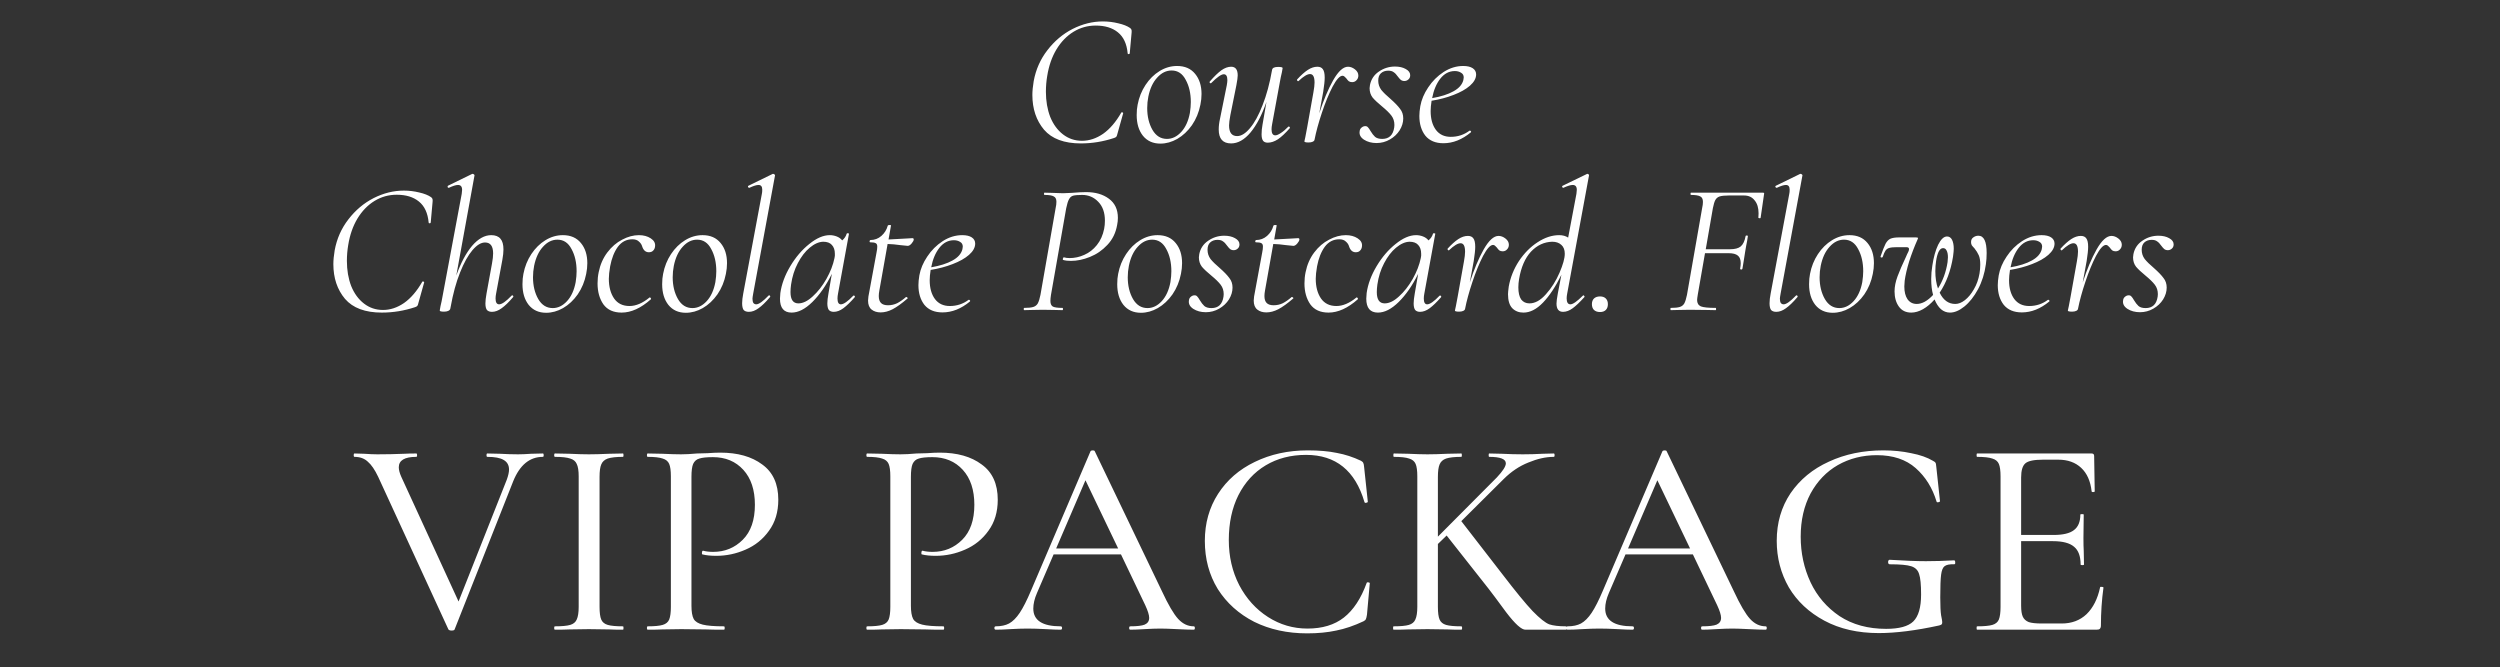 <?xml version="1.0" encoding="UTF-8"?> <svg xmlns="http://www.w3.org/2000/svg" width="266" height="71" viewBox="0 0 266 71" fill="none"><rect x="0" y="0" width="266" height="71" fill="#333333" stroke="none"/> <path d="M115.004 15.26C113.231 15.26 111.924 14.773 111.084 13.8C110.257 12.813 109.844 11.58 109.844 10.1C109.844 9.687 109.891 9.2 109.984 8.64C110.211 7.4 110.697 6.3 111.444 5.34C112.191 4.367 113.084 3.613 114.124 3.08C115.177 2.547 116.251 2.28 117.344 2.28C117.904 2.28 118.451 2.347 118.984 2.48C119.517 2.6 119.937 2.767 120.244 2.98C120.324 3.047 120.371 3.107 120.384 3.16C120.411 3.213 120.417 3.313 120.404 3.46L120.204 5.68C120.191 5.733 120.151 5.76 120.084 5.76C120.017 5.76 119.984 5.733 119.984 5.68C119.891 4.667 119.544 3.92 118.944 3.44C118.357 2.96 117.571 2.72 116.584 2.72C115.731 2.72 114.944 2.94 114.224 3.38C113.504 3.82 112.897 4.447 112.404 5.26C111.924 6.06 111.597 7 111.424 8.08C111.331 8.627 111.284 9.187 111.284 9.76C111.284 10.747 111.437 11.64 111.744 12.44C112.064 13.227 112.517 13.847 113.104 14.3C113.691 14.753 114.364 14.98 115.124 14.98C115.897 14.98 116.644 14.733 117.364 14.24C118.084 13.733 118.731 12.98 119.304 11.98C119.331 11.953 119.351 11.94 119.364 11.94C119.404 11.94 119.437 11.953 119.464 11.98C119.504 12.007 119.517 12.033 119.504 12.06L118.904 14.2C118.864 14.373 118.824 14.487 118.784 14.54C118.744 14.593 118.664 14.64 118.544 14.68C117.384 15.067 116.204 15.26 115.004 15.26ZM123.463 15.28C122.676 15.28 122.056 15 121.603 14.44C121.163 13.88 120.943 13.147 120.943 12.24C120.943 11.827 120.976 11.46 121.043 11.14C121.189 10.367 121.469 9.667 121.883 9.04C122.296 8.413 122.796 7.92 123.383 7.56C123.969 7.2 124.589 7.02 125.243 7.02C126.069 7.02 126.709 7.3 127.163 7.86C127.616 8.407 127.843 9.12 127.843 10C127.843 10.373 127.803 10.753 127.723 11.14C127.563 11.953 127.263 12.68 126.823 13.32C126.383 13.947 125.863 14.433 125.263 14.78C124.676 15.113 124.076 15.28 123.463 15.28ZM124.163 14.78C124.723 14.78 125.229 14.533 125.683 14.04C126.136 13.547 126.443 12.873 126.603 12.02C126.669 11.593 126.703 11.207 126.703 10.86C126.703 9.94 126.523 9.153 126.163 8.5C125.816 7.833 125.316 7.5 124.663 7.5C124.089 7.5 123.576 7.753 123.123 8.26C122.669 8.753 122.356 9.427 122.183 10.28C122.103 10.68 122.063 11.087 122.063 11.5C122.063 12.393 122.249 13.167 122.623 13.82C122.996 14.46 123.509 14.78 124.163 14.78ZM137.072 13.48C137.085 13.467 137.105 13.46 137.132 13.46C137.172 13.46 137.205 13.487 137.232 13.54C137.258 13.58 137.258 13.613 137.232 13.64C136.765 14.173 136.345 14.567 135.972 14.82C135.598 15.06 135.238 15.18 134.892 15.18C134.665 15.18 134.498 15.113 134.392 14.98C134.285 14.833 134.232 14.607 134.232 14.3C134.232 13.953 134.265 13.607 134.332 13.26L134.752 10.84C134.272 12.227 133.705 13.313 133.052 14.1C132.398 14.873 131.712 15.26 130.992 15.26C130.112 15.26 129.672 14.767 129.672 13.78C129.672 13.42 129.718 13.033 129.812 12.62L130.532 9.06C130.572 8.833 130.592 8.653 130.592 8.52C130.592 8.107 130.465 7.9 130.212 7.9C129.945 7.9 129.505 8.207 128.892 8.82C128.865 8.847 128.838 8.86 128.812 8.86C128.772 8.86 128.738 8.84 128.712 8.8C128.685 8.747 128.692 8.7 128.732 8.66C129.198 8.127 129.605 7.733 129.952 7.48C130.312 7.227 130.658 7.1 130.992 7.1C131.458 7.1 131.692 7.407 131.692 8.02C131.692 8.22 131.645 8.567 131.552 9.06L130.912 12.24C130.818 12.747 130.772 13.113 130.772 13.34C130.772 14.1 131.058 14.48 131.632 14.48C132.072 14.48 132.525 14.2 132.992 13.64C133.472 13.08 133.918 12.267 134.332 11.2C134.758 10.133 135.098 8.873 135.352 7.42C135.392 7.22 135.605 7.12 135.992 7.12C136.312 7.12 136.472 7.16 136.472 7.24L136.392 7.7C136.312 8.02 136.238 8.373 136.172 8.76L135.352 13.22C135.312 13.42 135.292 13.6 135.292 13.76C135.292 14.187 135.425 14.4 135.692 14.4C135.838 14.4 136.032 14.32 136.272 14.16C136.525 14 136.792 13.773 137.072 13.48ZM143.428 7.1C143.682 7.1 143.928 7.193 144.168 7.38C144.408 7.567 144.528 7.787 144.528 8.04C144.528 8.24 144.462 8.407 144.328 8.54C144.208 8.673 144.055 8.74 143.868 8.74C143.722 8.74 143.602 8.707 143.508 8.64C143.428 8.573 143.342 8.473 143.248 8.34C143.195 8.273 143.135 8.213 143.068 8.16C143.002 8.093 142.928 8.06 142.848 8.06C142.555 8.06 142.202 8.447 141.788 9.22C141.388 9.993 141.008 10.92 140.648 12C140.288 13.08 140.028 14.033 139.868 14.86C139.855 14.953 139.788 15.027 139.668 15.08C139.562 15.133 139.415 15.16 139.228 15.16C139.055 15.16 138.935 15.147 138.868 15.12C138.815 15.107 138.788 15.08 138.788 15.04L138.888 14.58L139.088 13.52L139.748 9.82C139.828 9.38 139.868 9.033 139.868 8.78C139.868 8.18 139.708 7.88 139.388 7.88C139.095 7.88 138.688 8.127 138.168 8.62L138.128 8.64C138.088 8.64 138.055 8.62 138.028 8.58C138.002 8.527 137.995 8.487 138.008 8.46C138.422 8.007 138.802 7.667 139.148 7.44C139.495 7.213 139.835 7.1 140.168 7.1C140.435 7.1 140.628 7.187 140.748 7.36C140.882 7.533 140.948 7.833 140.948 8.26C140.948 8.593 140.895 9.1 140.788 9.78L140.368 12.06C140.822 10.66 141.315 9.487 141.848 8.54C142.395 7.58 142.922 7.1 143.428 7.1ZM146.465 15.22C145.945 15.22 145.499 15.1 145.125 14.86C144.765 14.62 144.612 14.327 144.665 13.98C144.679 13.807 144.745 13.673 144.865 13.58C144.985 13.473 145.119 13.42 145.265 13.42C145.385 13.42 145.479 13.46 145.545 13.54C145.625 13.62 145.719 13.753 145.825 13.94C145.985 14.207 146.145 14.413 146.305 14.56C146.479 14.707 146.732 14.78 147.065 14.78C147.799 14.78 148.225 14.373 148.345 13.56C148.359 13.493 148.365 13.407 148.365 13.3C148.365 12.913 148.259 12.58 148.045 12.3C147.832 12.02 147.499 11.693 147.045 11.32C146.605 10.96 146.272 10.647 146.045 10.38C145.832 10.1 145.725 9.767 145.725 9.38C145.725 9.313 145.739 9.2 145.765 9.04C145.885 8.44 146.199 7.967 146.705 7.62C147.225 7.26 147.799 7.08 148.425 7.08C148.879 7.08 149.259 7.167 149.565 7.34C149.885 7.513 150.045 7.733 150.045 8C150.045 8.2 149.979 8.353 149.845 8.46C149.725 8.567 149.585 8.62 149.425 8.62C149.279 8.62 149.152 8.58 149.045 8.5C148.952 8.42 148.845 8.3 148.725 8.14C148.579 7.927 148.432 7.773 148.285 7.68C148.152 7.573 147.959 7.52 147.705 7.52C147.385 7.52 147.125 7.613 146.925 7.8C146.739 7.973 146.645 8.233 146.645 8.58C146.645 8.94 146.752 9.267 146.965 9.56C147.192 9.84 147.519 10.16 147.945 10.52C148.412 10.933 148.752 11.287 148.965 11.58C149.192 11.86 149.305 12.2 149.305 12.6C149.305 13.027 149.179 13.447 148.925 13.86C148.672 14.26 148.325 14.587 147.885 14.84C147.445 15.093 146.972 15.22 146.465 15.22ZM157.06 7.92C157.06 8.333 156.84 8.733 156.4 9.12C155.974 9.493 155.394 9.82 154.66 10.1C153.94 10.38 153.16 10.587 152.32 10.72C152.254 11.147 152.22 11.513 152.22 11.82C152.22 12.647 152.407 13.313 152.78 13.82C153.154 14.313 153.68 14.56 154.36 14.56C155.107 14.56 155.774 14.34 156.36 13.9H156.4C156.44 13.9 156.474 13.92 156.5 13.96C156.54 14 156.54 14.04 156.5 14.08C155.567 14.853 154.594 15.24 153.58 15.24C152.74 15.24 152.1 14.973 151.66 14.44C151.234 13.893 151.02 13.193 151.02 12.34C151.02 12.047 151.054 11.7 151.12 11.3C151.24 10.62 151.52 9.953 151.96 9.3C152.4 8.633 152.947 8.087 153.6 7.66C154.267 7.233 154.96 7.02 155.68 7.02C156.12 7.02 156.46 7.1 156.7 7.26C156.94 7.42 157.06 7.64 157.06 7.92ZM154.8 7.56C154.187 7.56 153.667 7.833 153.24 8.38C152.827 8.913 152.54 9.6 152.38 10.44C153.314 10.28 154.067 10.04 154.64 9.72C155.227 9.4 155.58 9 155.7 8.52C155.727 8.387 155.74 8.293 155.74 8.24C155.74 8.013 155.647 7.847 155.46 7.74C155.274 7.62 155.054 7.56 154.8 7.56ZM40.629 33.26C38.856 33.26 37.549 32.773 36.709 31.8C35.882 30.813 35.469 29.58 35.469 28.1C35.469 27.687 35.516 27.2 35.609 26.64C35.836 25.4 36.322 24.3 37.069 23.34C37.816 22.367 38.709 21.613 39.749 21.08C40.802 20.547 41.876 20.28 42.969 20.28C43.529 20.28 44.076 20.347 44.609 20.48C45.142 20.6 45.562 20.767 45.869 20.98C45.949 21.047 45.996 21.107 46.009 21.16C46.036 21.213 46.042 21.313 46.029 21.46L45.829 23.68C45.816 23.733 45.776 23.76 45.709 23.76C45.642 23.76 45.609 23.733 45.609 23.68C45.516 22.667 45.169 21.92 44.569 21.44C43.982 20.96 43.196 20.72 42.209 20.72C41.356 20.72 40.569 20.94 39.849 21.38C39.129 21.82 38.522 22.447 38.029 23.26C37.549 24.06 37.222 25 37.049 26.08C36.956 26.627 36.909 27.187 36.909 27.76C36.909 28.747 37.062 29.64 37.369 30.44C37.689 31.227 38.142 31.847 38.729 32.3C39.316 32.753 39.989 32.98 40.749 32.98C41.522 32.98 42.269 32.733 42.989 32.24C43.709 31.733 44.356 30.98 44.929 29.98C44.956 29.953 44.976 29.94 44.989 29.94C45.029 29.94 45.062 29.953 45.089 29.98C45.129 30.007 45.142 30.033 45.129 30.06L44.529 32.2C44.489 32.373 44.449 32.487 44.409 32.54C44.369 32.593 44.289 32.64 44.169 32.68C43.009 33.067 41.829 33.26 40.629 33.26ZM54.428 31.46C54.455 31.433 54.481 31.42 54.508 31.42C54.548 31.42 54.581 31.447 54.608 31.5C54.635 31.54 54.628 31.58 54.588 31.62C54.135 32.153 53.728 32.547 53.368 32.8C53.021 33.053 52.681 33.18 52.348 33.18C52.108 33.18 51.928 33.113 51.808 32.98C51.701 32.833 51.648 32.6 51.648 32.28C51.648 32.013 51.688 31.66 51.768 31.22L52.348 28.04C52.428 27.613 52.468 27.253 52.468 26.96C52.468 26.187 52.181 25.8 51.608 25.8C51.181 25.8 50.734 26.073 50.268 26.62C49.801 27.167 49.361 27.96 48.948 29C48.535 30.027 48.201 31.247 47.948 32.66L47.908 32.86C47.881 32.953 47.808 33.027 47.688 33.08C47.581 33.133 47.434 33.16 47.248 33.16C46.941 33.16 46.788 33.12 46.788 33.04L46.868 32.58C46.948 32.26 47.021 31.907 47.088 31.52L49.128 20.62C49.154 20.407 49.168 20.267 49.168 20.2C49.168 19.853 49.021 19.68 48.728 19.68C48.514 19.68 48.194 19.78 47.768 19.98H47.728C47.675 19.98 47.641 19.953 47.628 19.9C47.614 19.833 47.628 19.787 47.668 19.76L50.248 18.5H50.288C50.341 18.5 50.388 18.52 50.428 18.56C50.481 18.6 50.501 18.633 50.488 18.66L48.548 29.32C49.028 27.973 49.588 26.92 50.228 26.16C50.881 25.4 51.561 25.02 52.268 25.02C52.708 25.02 53.035 25.147 53.248 25.4C53.461 25.64 53.568 26.02 53.568 26.54C53.568 26.847 53.528 27.22 53.448 27.66L52.788 31.22C52.748 31.42 52.728 31.6 52.728 31.76C52.728 32.173 52.855 32.38 53.108 32.38C53.401 32.38 53.841 32.073 54.428 31.46ZM58.111 33.28C57.325 33.28 56.705 33 56.251 32.44C55.811 31.88 55.591 31.147 55.591 30.24C55.591 29.827 55.625 29.46 55.691 29.14C55.838 28.367 56.118 27.667 56.531 27.04C56.945 26.413 57.445 25.92 58.031 25.56C58.618 25.2 59.238 25.02 59.891 25.02C60.718 25.02 61.358 25.3 61.811 25.86C62.265 26.407 62.491 27.12 62.491 28C62.491 28.373 62.451 28.753 62.371 29.14C62.211 29.953 61.911 30.68 61.471 31.32C61.031 31.947 60.511 32.433 59.911 32.78C59.325 33.113 58.725 33.28 58.111 33.28ZM58.811 32.78C59.371 32.78 59.878 32.533 60.331 32.04C60.785 31.547 61.091 30.873 61.251 30.02C61.318 29.593 61.351 29.207 61.351 28.86C61.351 27.94 61.171 27.153 60.811 26.5C60.465 25.833 59.965 25.5 59.311 25.5C58.738 25.5 58.225 25.753 57.771 26.26C57.318 26.753 57.005 27.427 56.831 28.28C56.751 28.68 56.711 29.087 56.711 29.5C56.711 30.393 56.898 31.167 57.271 31.82C57.645 32.46 58.158 32.78 58.811 32.78ZM66.14 33.26C65.273 33.26 64.627 32.967 64.2 32.38C63.787 31.78 63.58 31.04 63.58 30.16C63.58 29.733 63.62 29.333 63.7 28.96C63.86 28.16 64.167 27.46 64.62 26.86C65.073 26.26 65.6 25.807 66.2 25.5C66.8 25.18 67.393 25.02 67.98 25.02C68.473 25.02 68.893 25.133 69.24 25.36C69.587 25.587 69.74 25.867 69.7 26.2C69.687 26.387 69.62 26.54 69.5 26.66C69.393 26.78 69.24 26.84 69.04 26.84C68.693 26.84 68.453 26.627 68.32 26.2C68.267 26.013 68.153 25.847 67.98 25.7C67.82 25.54 67.587 25.46 67.28 25.46C66.653 25.46 66.14 25.727 65.74 26.26C65.353 26.793 65.08 27.487 64.92 28.34C64.827 28.873 64.78 29.313 64.78 29.66C64.78 30.513 64.967 31.213 65.34 31.76C65.713 32.293 66.26 32.56 66.98 32.56C67.66 32.56 68.367 32.26 69.1 31.66L69.14 31.64C69.18 31.64 69.213 31.667 69.24 31.72C69.28 31.773 69.287 31.813 69.26 31.84C68.193 32.787 67.153 33.26 66.14 33.26ZM72.975 33.28C72.188 33.28 71.568 33 71.115 32.44C70.674 31.88 70.454 31.147 70.454 30.24C70.454 29.827 70.488 29.46 70.555 29.14C70.701 28.367 70.981 27.667 71.394 27.04C71.808 26.413 72.308 25.92 72.894 25.56C73.481 25.2 74.101 25.02 74.754 25.02C75.581 25.02 76.221 25.3 76.674 25.86C77.128 26.407 77.355 27.12 77.355 28C77.355 28.373 77.314 28.753 77.234 29.14C77.075 29.953 76.775 30.68 76.335 31.32C75.894 31.947 75.374 32.433 74.775 32.78C74.188 33.113 73.588 33.28 72.975 33.28ZM73.674 32.78C74.234 32.78 74.741 32.533 75.195 32.04C75.648 31.547 75.954 30.873 76.115 30.02C76.181 29.593 76.215 29.207 76.215 28.86C76.215 27.94 76.034 27.153 75.674 26.5C75.328 25.833 74.828 25.5 74.174 25.5C73.601 25.5 73.088 25.753 72.635 26.26C72.181 26.753 71.868 27.427 71.695 28.28C71.615 28.68 71.575 29.087 71.575 29.5C71.575 30.393 71.761 31.167 72.135 31.82C72.508 32.46 73.021 32.78 73.674 32.78ZM79.683 33.18C79.43 33.18 79.243 33.113 79.123 32.98C79.017 32.833 78.963 32.593 78.963 32.26C78.963 31.98 79.003 31.633 79.083 31.22L81.063 20.62C81.09 20.513 81.103 20.367 81.103 20.18C81.103 19.847 80.97 19.68 80.703 19.68C80.49 19.68 80.17 19.78 79.743 19.98H79.703C79.65 19.98 79.61 19.947 79.583 19.88C79.57 19.813 79.59 19.773 79.643 19.76L82.223 18.5H82.263C82.317 18.5 82.363 18.52 82.403 18.56C82.457 18.6 82.477 18.633 82.463 18.66L80.143 31.22C80.09 31.513 80.063 31.7 80.063 31.78C80.063 31.98 80.097 32.133 80.163 32.24C80.243 32.333 80.343 32.38 80.463 32.38C80.743 32.38 81.177 32.073 81.763 31.46C81.79 31.433 81.817 31.42 81.843 31.42C81.883 31.42 81.917 31.447 81.943 31.5C81.97 31.54 81.963 31.58 81.923 31.62C81.47 32.153 81.063 32.547 80.703 32.8C80.357 33.053 80.017 33.18 79.683 33.18ZM90.789 31.46C90.803 31.447 90.823 31.44 90.849 31.44C90.889 31.44 90.923 31.467 90.949 31.52C90.976 31.56 90.976 31.593 90.949 31.62C90.496 32.14 90.089 32.533 89.729 32.8C89.383 33.053 89.043 33.18 88.709 33.18C88.483 33.18 88.309 33.113 88.189 32.98C88.083 32.833 88.029 32.6 88.029 32.28C88.029 32.013 88.069 31.66 88.149 31.22L88.509 29.14C87.896 30.38 87.203 31.38 86.429 32.14C85.669 32.887 84.936 33.26 84.229 33.26C83.403 33.26 82.989 32.767 82.989 31.78C82.989 31.673 83.003 31.473 83.029 31.18C83.163 30.233 83.516 29.28 84.089 28.32C84.663 27.36 85.336 26.573 86.109 25.96C86.883 25.333 87.609 25.02 88.289 25.02C88.543 25.02 88.789 25.067 89.029 25.16C89.269 25.253 89.463 25.393 89.609 25.58C89.849 25.38 90.009 25.14 90.089 24.86C90.103 24.82 90.149 24.807 90.229 24.82C90.309 24.833 90.343 24.853 90.329 24.88L89.169 31.22C89.129 31.42 89.109 31.6 89.109 31.76C89.109 32.173 89.229 32.38 89.469 32.38C89.763 32.38 90.203 32.073 90.789 31.46ZM84.949 32.28C85.429 32.28 85.936 32.033 86.469 31.54C87.016 31.047 87.503 30.427 87.929 29.68C88.356 28.92 88.643 28.18 88.789 27.46C88.829 27.287 88.843 27.133 88.829 27C88.829 26.6 88.723 26.287 88.509 26.06C88.309 25.833 88.003 25.72 87.589 25.72C87.123 25.733 86.643 25.947 86.149 26.36C85.669 26.76 85.249 27.307 84.889 28C84.529 28.68 84.289 29.44 84.169 30.28C84.129 30.573 84.109 30.84 84.109 31.08C84.109 31.88 84.389 32.28 84.949 32.28ZM97.081 25.34C97.175 25.34 97.221 25.387 97.221 25.48C97.221 25.587 97.148 25.727 97.001 25.9C96.855 26.073 96.715 26.16 96.581 26.16C96.515 26.16 96.248 26.133 95.781 26.08C95.328 26.013 94.881 25.973 94.441 25.96L93.561 30.92C93.521 31.133 93.501 31.327 93.501 31.5C93.501 31.833 93.581 32.08 93.741 32.24C93.901 32.4 94.148 32.48 94.481 32.48C94.828 32.48 95.155 32.407 95.461 32.26C95.768 32.1 96.081 31.88 96.401 31.6H96.421C96.461 31.6 96.501 31.62 96.541 31.66C96.595 31.7 96.601 31.733 96.561 31.76C95.961 32.28 95.435 32.66 94.981 32.9C94.541 33.127 94.115 33.24 93.701 33.24C93.315 33.24 92.995 33.14 92.741 32.94C92.488 32.74 92.361 32.42 92.361 31.98C92.361 31.9 92.375 31.753 92.401 31.54L93.261 26.88C93.315 26.627 93.341 26.413 93.341 26.24C93.341 26.053 93.288 25.933 93.181 25.88C93.075 25.813 92.875 25.78 92.581 25.78C92.541 25.78 92.521 25.747 92.521 25.68C92.521 25.653 92.528 25.627 92.541 25.6C92.568 25.56 92.588 25.54 92.601 25.54C93.055 25.54 93.448 25.393 93.781 25.1C94.115 24.807 94.341 24.44 94.461 24C94.488 23.96 94.548 23.94 94.641 23.94C94.775 23.94 94.828 23.96 94.801 24L94.541 25.48C95.195 25.453 95.815 25.42 96.401 25.38L97.081 25.34ZM103.76 25.92C103.76 26.333 103.54 26.733 103.1 27.12C102.673 27.493 102.093 27.82 101.36 28.1C100.64 28.38 99.86 28.587 99.02 28.72C98.953 29.147 98.92 29.513 98.92 29.82C98.92 30.647 99.106 31.313 99.48 31.82C99.853 32.313 100.38 32.56 101.06 32.56C101.806 32.56 102.473 32.34 103.06 31.9H103.1C103.14 31.9 103.173 31.92 103.2 31.96C103.24 32 103.24 32.04 103.2 32.08C102.266 32.853 101.293 33.24 100.28 33.24C99.44 33.24 98.8 32.973 98.36 32.44C97.933 31.893 97.72 31.193 97.72 30.34C97.72 30.047 97.753 29.7 97.82 29.3C97.94 28.62 98.22 27.953 98.66 27.3C99.1 26.633 99.646 26.087 100.3 25.66C100.966 25.233 101.66 25.02 102.38 25.02C102.82 25.02 103.16 25.1 103.4 25.26C103.64 25.42 103.76 25.64 103.76 25.92ZM101.5 25.56C100.886 25.56 100.366 25.833 99.94 26.38C99.526 26.913 99.24 27.6 99.08 28.44C100.013 28.28 100.766 28.04 101.34 27.72C101.926 27.4 102.28 27 102.4 26.52C102.426 26.387 102.44 26.293 102.44 26.24C102.44 26.013 102.346 25.847 102.16 25.74C101.973 25.62 101.753 25.56 101.5 25.56ZM108.983 33C108.943 33 108.923 32.96 108.923 32.88C108.923 32.8 108.943 32.76 108.983 32.76C109.409 32.76 109.729 32.727 109.943 32.66C110.156 32.593 110.316 32.467 110.423 32.28C110.529 32.08 110.623 31.78 110.703 31.38L112.323 22.12C112.376 21.893 112.403 21.673 112.403 21.46C112.403 21.18 112.309 20.993 112.123 20.9C111.949 20.793 111.616 20.74 111.123 20.74C111.096 20.74 111.083 20.7 111.083 20.62C111.083 20.54 111.096 20.5 111.123 20.5L111.923 20.52C112.403 20.547 112.796 20.56 113.103 20.56C113.249 20.56 113.563 20.547 114.043 20.52C114.656 20.467 115.163 20.44 115.563 20.44C116.549 20.44 117.356 20.673 117.983 21.14C118.623 21.607 118.943 22.287 118.943 23.18C118.943 23.433 118.916 23.687 118.863 23.94C118.716 24.78 118.369 25.487 117.823 26.06C117.289 26.633 116.669 27.06 115.963 27.34C115.269 27.62 114.596 27.76 113.943 27.76C113.609 27.76 113.336 27.727 113.123 27.66C113.096 27.66 113.083 27.633 113.083 27.58C113.083 27.54 113.096 27.493 113.123 27.44C113.149 27.387 113.176 27.367 113.203 27.38C113.376 27.433 113.576 27.46 113.803 27.46C114.336 27.46 114.856 27.347 115.363 27.12C115.883 26.893 116.329 26.547 116.703 26.08C117.089 25.6 117.349 25.02 117.483 24.34C117.536 24.073 117.563 23.787 117.563 23.48C117.563 22.627 117.329 21.96 116.863 21.48C116.396 20.987 115.823 20.74 115.143 20.74C114.703 20.74 114.383 20.767 114.183 20.82C113.996 20.873 113.849 21 113.743 21.2C113.636 21.387 113.536 21.707 113.443 22.16L111.823 31.38C111.783 31.633 111.763 31.847 111.763 32.02C111.763 32.313 111.849 32.513 112.023 32.62C112.209 32.713 112.549 32.76 113.043 32.76C113.083 32.76 113.103 32.8 113.103 32.88C113.103 32.96 113.083 33 113.043 33C112.696 33 112.423 32.993 112.223 32.98L110.963 32.96L109.783 32.98C109.583 32.993 109.316 33 108.983 33ZM121.393 33.28C120.606 33.28 119.986 33 119.533 32.44C119.093 31.88 118.873 31.147 118.873 30.24C118.873 29.827 118.906 29.46 118.972 29.14C119.119 28.367 119.399 27.667 119.813 27.04C120.226 26.413 120.726 25.92 121.313 25.56C121.899 25.2 122.519 25.02 123.173 25.02C123.999 25.02 124.639 25.3 125.093 25.86C125.546 26.407 125.773 27.12 125.773 28C125.773 28.373 125.733 28.753 125.653 29.14C125.493 29.953 125.193 30.68 124.753 31.32C124.313 31.947 123.793 32.433 123.193 32.78C122.606 33.113 122.006 33.28 121.393 33.28ZM122.093 32.78C122.653 32.78 123.159 32.533 123.613 32.04C124.066 31.547 124.373 30.873 124.533 30.02C124.599 29.593 124.633 29.207 124.633 28.86C124.633 27.94 124.453 27.153 124.093 26.5C123.746 25.833 123.246 25.5 122.593 25.5C122.019 25.5 121.506 25.753 121.053 26.26C120.599 26.753 120.286 27.427 120.113 28.28C120.033 28.68 119.993 29.087 119.993 29.5C119.993 30.393 120.179 31.167 120.553 31.82C120.926 32.46 121.439 32.78 122.093 32.78ZM128.301 33.22C127.781 33.22 127.335 33.1 126.961 32.86C126.601 32.62 126.448 32.327 126.501 31.98C126.515 31.807 126.581 31.673 126.701 31.58C126.821 31.473 126.955 31.42 127.101 31.42C127.221 31.42 127.315 31.46 127.381 31.54C127.461 31.62 127.555 31.753 127.661 31.94C127.821 32.207 127.981 32.413 128.141 32.56C128.315 32.707 128.568 32.78 128.901 32.78C129.635 32.78 130.061 32.373 130.181 31.56C130.195 31.493 130.201 31.407 130.201 31.3C130.201 30.913 130.095 30.58 129.881 30.3C129.668 30.02 129.335 29.693 128.881 29.32C128.441 28.96 128.108 28.647 127.881 28.38C127.668 28.1 127.561 27.767 127.561 27.38C127.561 27.313 127.575 27.2 127.601 27.04C127.721 26.44 128.035 25.967 128.541 25.62C129.061 25.26 129.635 25.08 130.261 25.08C130.715 25.08 131.095 25.167 131.401 25.34C131.721 25.513 131.881 25.733 131.881 26C131.881 26.2 131.815 26.353 131.681 26.46C131.561 26.567 131.421 26.62 131.261 26.62C131.115 26.62 130.988 26.58 130.881 26.5C130.788 26.42 130.681 26.3 130.561 26.14C130.415 25.927 130.268 25.773 130.121 25.68C129.988 25.573 129.795 25.52 129.541 25.52C129.221 25.52 128.961 25.613 128.761 25.8C128.575 25.973 128.481 26.233 128.481 26.58C128.481 26.94 128.588 27.267 128.801 27.56C129.028 27.84 129.355 28.16 129.781 28.52C130.248 28.933 130.588 29.287 130.801 29.58C131.028 29.86 131.141 30.2 131.141 30.6C131.141 31.027 131.015 31.447 130.761 31.86C130.508 32.26 130.161 32.587 129.721 32.84C129.281 33.093 128.808 33.22 128.301 33.22ZM138.116 25.34C138.21 25.34 138.256 25.387 138.256 25.48C138.256 25.587 138.183 25.727 138.036 25.9C137.89 26.073 137.75 26.16 137.616 26.16C137.55 26.16 137.283 26.133 136.816 26.08C136.363 26.013 135.916 25.973 135.476 25.96L134.596 30.92C134.556 31.133 134.536 31.327 134.536 31.5C134.536 31.833 134.616 32.08 134.776 32.24C134.936 32.4 135.183 32.48 135.516 32.48C135.863 32.48 136.19 32.407 136.496 32.26C136.803 32.1 137.116 31.88 137.436 31.6H137.456C137.496 31.6 137.536 31.62 137.576 31.66C137.63 31.7 137.636 31.733 137.596 31.76C136.996 32.28 136.47 32.66 136.016 32.9C135.576 33.127 135.15 33.24 134.736 33.24C134.35 33.24 134.03 33.14 133.776 32.94C133.523 32.74 133.396 32.42 133.396 31.98C133.396 31.9 133.41 31.753 133.436 31.54L134.296 26.88C134.35 26.627 134.376 26.413 134.376 26.24C134.376 26.053 134.323 25.933 134.216 25.88C134.11 25.813 133.91 25.78 133.616 25.78C133.576 25.78 133.556 25.747 133.556 25.68C133.556 25.653 133.563 25.627 133.576 25.6C133.603 25.56 133.623 25.54 133.636 25.54C134.09 25.54 134.483 25.393 134.816 25.1C135.15 24.807 135.376 24.44 135.496 24C135.523 23.96 135.583 23.94 135.676 23.94C135.81 23.94 135.863 23.96 135.836 24L135.576 25.48C136.23 25.453 136.85 25.42 137.436 25.38L138.116 25.34ZM141.355 33.26C140.488 33.26 139.842 32.967 139.415 32.38C139.002 31.78 138.795 31.04 138.795 30.16C138.795 29.733 138.835 29.333 138.915 28.96C139.075 28.16 139.382 27.46 139.835 26.86C140.288 26.26 140.815 25.807 141.415 25.5C142.015 25.18 142.608 25.02 143.195 25.02C143.688 25.02 144.108 25.133 144.455 25.36C144.802 25.587 144.955 25.867 144.915 26.2C144.902 26.387 144.835 26.54 144.715 26.66C144.608 26.78 144.455 26.84 144.255 26.84C143.908 26.84 143.668 26.627 143.535 26.2C143.482 26.013 143.368 25.847 143.195 25.7C143.035 25.54 142.802 25.46 142.495 25.46C141.868 25.46 141.355 25.727 140.955 26.26C140.568 26.793 140.295 27.487 140.135 28.34C140.042 28.873 139.995 29.313 139.995 29.66C139.995 30.513 140.182 31.213 140.555 31.76C140.928 32.293 141.475 32.56 142.195 32.56C142.875 32.56 143.582 32.26 144.315 31.66L144.355 31.64C144.395 31.64 144.428 31.667 144.455 31.72C144.495 31.773 144.502 31.813 144.475 31.84C143.408 32.787 142.368 33.26 141.355 33.26ZM153.172 31.46C153.186 31.447 153.206 31.44 153.232 31.44C153.272 31.44 153.306 31.467 153.332 31.52C153.359 31.56 153.359 31.593 153.332 31.62C152.879 32.14 152.472 32.533 152.112 32.8C151.766 33.053 151.426 33.18 151.092 33.18C150.866 33.18 150.692 33.113 150.572 32.98C150.466 32.833 150.412 32.6 150.412 32.28C150.412 32.013 150.452 31.66 150.532 31.22L150.892 29.14C150.279 30.38 149.586 31.38 148.812 32.14C148.052 32.887 147.319 33.26 146.612 33.26C145.786 33.26 145.372 32.767 145.372 31.78C145.372 31.673 145.386 31.473 145.412 31.18C145.546 30.233 145.899 29.28 146.472 28.32C147.046 27.36 147.719 26.573 148.492 25.96C149.266 25.333 149.992 25.02 150.672 25.02C150.926 25.02 151.172 25.067 151.412 25.16C151.652 25.253 151.846 25.393 151.992 25.58C152.232 25.38 152.392 25.14 152.472 24.86C152.486 24.82 152.532 24.807 152.612 24.82C152.692 24.833 152.726 24.853 152.712 24.88L151.552 31.22C151.512 31.42 151.492 31.6 151.492 31.76C151.492 32.173 151.612 32.38 151.852 32.38C152.146 32.38 152.586 32.073 153.172 31.46ZM147.332 32.28C147.812 32.28 148.319 32.033 148.852 31.54C149.399 31.047 149.886 30.427 150.312 29.68C150.739 28.92 151.026 28.18 151.172 27.46C151.212 27.287 151.226 27.133 151.212 27C151.212 26.6 151.106 26.287 150.892 26.06C150.692 25.833 150.386 25.72 149.972 25.72C149.506 25.733 149.026 25.947 148.532 26.36C148.052 26.76 147.632 27.307 147.272 28C146.912 28.68 146.672 29.44 146.552 30.28C146.512 30.573 146.492 30.84 146.492 31.08C146.492 31.88 146.772 32.28 147.332 32.28ZM159.444 25.1C159.697 25.1 159.944 25.193 160.184 25.38C160.424 25.567 160.544 25.787 160.544 26.04C160.544 26.24 160.477 26.407 160.344 26.54C160.224 26.673 160.071 26.74 159.884 26.74C159.737 26.74 159.617 26.707 159.524 26.64C159.444 26.573 159.357 26.473 159.264 26.34C159.211 26.273 159.151 26.213 159.084 26.16C159.017 26.093 158.944 26.06 158.864 26.06C158.571 26.06 158.217 26.447 157.804 27.22C157.404 27.993 157.024 28.92 156.664 30C156.304 31.08 156.044 32.033 155.884 32.86C155.871 32.953 155.804 33.027 155.684 33.08C155.577 33.133 155.431 33.16 155.244 33.16C155.071 33.16 154.951 33.147 154.884 33.12C154.831 33.107 154.804 33.08 154.804 33.04L154.904 32.58L155.104 31.52L155.764 27.82C155.844 27.38 155.884 27.033 155.884 26.78C155.884 26.18 155.724 25.88 155.404 25.88C155.111 25.88 154.704 26.127 154.184 26.62L154.144 26.64C154.104 26.64 154.071 26.62 154.044 26.58C154.017 26.527 154.011 26.487 154.024 26.46C154.437 26.007 154.817 25.667 155.164 25.44C155.511 25.213 155.851 25.1 156.184 25.1C156.451 25.1 156.644 25.187 156.764 25.36C156.897 25.533 156.964 25.833 156.964 26.26C156.964 26.593 156.911 27.1 156.804 27.78L156.384 30.06C156.837 28.66 157.331 27.487 157.864 26.54C158.411 25.58 158.937 25.1 159.444 25.1ZM166.752 31.22C166.712 31.42 166.692 31.593 166.692 31.74C166.692 32.167 166.826 32.38 167.092 32.38C167.359 32.38 167.799 32.073 168.412 31.46C168.439 31.433 168.459 31.42 168.472 31.42C168.512 31.42 168.546 31.447 168.572 31.5C168.612 31.54 168.612 31.58 168.572 31.62C168.092 32.153 167.679 32.547 167.332 32.8C166.986 33.053 166.646 33.18 166.312 33.18C165.846 33.18 165.612 32.887 165.612 32.3C165.612 32.087 165.659 31.727 165.752 31.22L166.132 29.24C165.519 30.493 164.866 31.48 164.172 32.2C163.492 32.907 162.799 33.26 162.092 33.26C161.612 33.26 161.219 33.107 160.912 32.8C160.606 32.48 160.452 31.98 160.452 31.3C160.452 31.153 160.479 30.88 160.532 30.48C160.706 29.52 161.066 28.62 161.612 27.78C162.172 26.94 162.832 26.273 163.592 25.78C164.366 25.273 165.132 25.02 165.892 25.02C166.266 25.02 166.586 25.107 166.852 25.28L167.732 20.62C167.759 20.407 167.772 20.267 167.772 20.2C167.772 19.853 167.626 19.68 167.332 19.68C167.119 19.68 166.792 19.78 166.352 19.98H166.312C166.272 19.98 166.239 19.947 166.212 19.88C166.199 19.813 166.219 19.773 166.272 19.76L168.872 18.5H168.912C168.952 18.5 168.992 18.52 169.032 18.56C169.072 18.6 169.086 18.633 169.072 18.66L166.752 31.22ZM162.732 32.28C163.332 32.28 163.919 31.953 164.492 31.3C165.079 30.647 165.559 29.887 165.932 29.02C166.306 28.153 166.492 27.48 166.492 27C166.492 26.587 166.372 26.273 166.132 26.06C165.892 25.833 165.566 25.72 165.152 25.72C164.286 25.747 163.532 26.1 162.892 26.78C162.266 27.46 161.846 28.427 161.632 29.68C161.579 29.987 161.552 30.287 161.552 30.58C161.552 31.14 161.652 31.567 161.852 31.86C162.066 32.14 162.359 32.28 162.732 32.28ZM170.239 33.2C169.972 33.2 169.759 33.127 169.599 32.98C169.452 32.833 169.379 32.627 169.379 32.36C169.379 32.107 169.452 31.907 169.599 31.76C169.759 31.613 169.972 31.54 170.239 31.54C170.506 31.54 170.712 31.613 170.859 31.76C171.006 31.907 171.079 32.107 171.079 32.36C171.079 32.627 171.006 32.833 170.859 32.98C170.712 33.127 170.506 33.2 170.239 33.2ZM187.592 20.5C187.698 20.5 187.732 20.56 187.692 20.68L187.332 23.16C187.318 23.213 187.272 23.233 187.192 23.22C187.112 23.207 187.078 23.18 187.092 23.14C187.105 23.033 187.112 22.887 187.112 22.7C187.112 22.113 186.972 21.653 186.692 21.32C186.425 20.973 186.052 20.8 185.572 20.8H183.932C183.505 20.8 183.185 20.833 182.972 20.9C182.772 20.967 182.618 21.093 182.512 21.28C182.418 21.453 182.332 21.74 182.252 22.14L181.492 26.52H184.072C184.592 26.52 184.972 26.42 185.212 26.22C185.465 26.007 185.638 25.64 185.732 25.12C185.745 25.067 185.792 25.047 185.872 25.06C185.952 25.06 185.985 25.087 185.972 25.14C185.932 25.447 185.872 25.787 185.792 26.16L185.692 26.74C185.598 27.287 185.545 27.627 185.532 27.76L185.392 28.6C185.378 28.653 185.332 28.68 185.252 28.68C185.172 28.667 185.138 28.633 185.152 28.58C185.192 28.353 185.212 28.16 185.212 28C185.212 27.627 185.112 27.36 184.912 27.2C184.712 27.027 184.385 26.94 183.932 26.94H181.412L180.652 31.3C180.598 31.62 180.572 31.827 180.572 31.92C180.572 32.253 180.705 32.48 180.972 32.6C181.252 32.707 181.778 32.76 182.552 32.76C182.578 32.76 182.592 32.8 182.592 32.88C182.592 32.96 182.578 33 182.552 33C182.138 33 181.805 32.993 181.552 32.98L179.772 32.96L178.612 32.98C178.412 32.993 178.132 33 177.772 33C177.745 33 177.732 32.96 177.732 32.88C177.732 32.8 177.745 32.76 177.772 32.76C178.198 32.76 178.518 32.727 178.732 32.66C178.945 32.593 179.105 32.467 179.212 32.28C179.318 32.08 179.412 31.78 179.492 31.38L181.112 22.12C181.165 21.893 181.192 21.68 181.192 21.48C181.192 21.187 181.098 20.993 180.912 20.9C180.725 20.793 180.392 20.74 179.912 20.74C179.885 20.74 179.872 20.7 179.872 20.62C179.872 20.54 179.885 20.5 179.912 20.5H187.592ZM189 33.18C188.746 33.18 188.56 33.113 188.44 32.98C188.333 32.833 188.28 32.593 188.28 32.26C188.28 31.98 188.32 31.633 188.4 31.22L190.38 20.62C190.406 20.513 190.42 20.367 190.42 20.18C190.42 19.847 190.286 19.68 190.02 19.68C189.806 19.68 189.486 19.78 189.06 19.98H189.02C188.966 19.98 188.926 19.947 188.9 19.88C188.886 19.813 188.906 19.773 188.96 19.76L191.54 18.5H191.58C191.633 18.5 191.68 18.52 191.72 18.56C191.773 18.6 191.793 18.633 191.78 18.66L189.46 31.22C189.406 31.513 189.38 31.7 189.38 31.78C189.38 31.98 189.413 32.133 189.48 32.24C189.56 32.333 189.66 32.38 189.78 32.38C190.06 32.38 190.493 32.073 191.08 31.46C191.106 31.433 191.133 31.42 191.16 31.42C191.2 31.42 191.233 31.447 191.26 31.5C191.286 31.54 191.28 31.58 191.24 31.62C190.786 32.153 190.38 32.547 190.02 32.8C189.673 33.053 189.333 33.18 189 33.18ZM195.006 33.28C194.219 33.28 193.599 33 193.146 32.44C192.706 31.88 192.486 31.147 192.486 30.24C192.486 29.827 192.519 29.46 192.586 29.14C192.732 28.367 193.012 27.667 193.426 27.04C193.839 26.413 194.339 25.92 194.926 25.56C195.512 25.2 196.132 25.02 196.786 25.02C197.612 25.02 198.252 25.3 198.706 25.86C199.159 26.407 199.386 27.12 199.386 28C199.386 28.373 199.346 28.753 199.266 29.14C199.106 29.953 198.806 30.68 198.366 31.32C197.926 31.947 197.406 32.433 196.806 32.78C196.219 33.113 195.619 33.28 195.006 33.28ZM195.706 32.78C196.266 32.78 196.772 32.533 197.226 32.04C197.679 31.547 197.986 30.873 198.146 30.02C198.212 29.593 198.246 29.207 198.246 28.86C198.246 27.94 198.066 27.153 197.706 26.5C197.359 25.833 196.859 25.5 196.206 25.5C195.632 25.5 195.119 25.753 194.666 26.26C194.212 26.753 193.899 27.427 193.726 28.28C193.646 28.68 193.606 29.087 193.606 29.5C193.606 30.393 193.792 31.167 194.166 31.82C194.539 32.46 195.052 32.78 195.706 32.78ZM210.5 25.08C211.087 25.08 211.38 25.693 211.38 26.92C211.38 27.347 211.353 27.74 211.3 28.1C211.167 29.087 210.887 29.98 210.46 30.78C210.033 31.567 209.547 32.18 209 32.62C208.467 33.047 207.96 33.26 207.48 33.26C207.12 33.26 206.8 33.14 206.52 32.9C206.24 32.647 206.013 32.3 205.84 31.86C205.44 32.313 205.027 32.66 204.6 32.9C204.173 33.14 203.76 33.26 203.36 33.26C202.787 33.26 202.347 33.047 202.04 32.62C201.733 32.193 201.58 31.653 201.58 31C201.58 30.507 201.687 29.973 201.9 29.4C202.113 28.827 202.407 28.147 202.78 27.36C202.833 27.24 202.88 27.133 202.92 27.04C202.973 26.947 203.013 26.867 203.04 26.8C203.093 26.693 203.12 26.593 203.12 26.5C203.12 26.367 203.027 26.3 202.84 26.3H201.82C201.46 26.3 201.193 26.327 201.02 26.38C200.86 26.42 200.727 26.513 200.62 26.66C200.527 26.793 200.427 27.02 200.32 27.34C200.307 27.38 200.267 27.4 200.2 27.4C200.16 27.4 200.127 27.387 200.1 27.36C200.087 27.333 200.087 27.3 200.1 27.26C200.313 26.647 200.487 26.207 200.62 25.94C200.767 25.673 200.94 25.493 201.14 25.4C201.353 25.307 201.667 25.26 202.08 25.26H203.86C204.007 25.26 204.08 25.287 204.08 25.34C204.08 25.367 204.06 25.42 204.02 25.5C203.687 26.247 203.393 27.013 203.14 27.8C202.9 28.587 202.74 29.273 202.66 29.86C202.633 30.153 202.62 30.36 202.62 30.48C202.62 31.053 202.733 31.507 202.96 31.84C203.2 32.173 203.527 32.34 203.94 32.34C204.22 32.34 204.507 32.26 204.8 32.1C205.107 31.927 205.4 31.687 205.68 31.38C205.547 30.9 205.48 30.34 205.48 29.7C205.48 29.22 205.52 28.74 205.6 28.26C205.733 27.367 205.94 26.627 206.22 26.04C206.513 25.453 206.827 25.16 207.16 25.16C207.4 25.16 207.58 25.28 207.7 25.52C207.82 25.76 207.88 26.08 207.88 26.48C207.88 26.64 207.853 26.92 207.8 27.32C207.56 28.813 207.087 30.087 206.38 31.14C206.767 31.94 207.32 32.34 208.04 32.34C208.373 32.34 208.713 32.207 209.06 31.94C209.42 31.66 209.74 31.273 210.02 30.78C210.313 30.287 210.513 29.727 210.62 29.1C210.673 28.78 210.7 28.467 210.7 28.16C210.7 27.733 210.647 27.4 210.54 27.16C210.433 26.92 210.28 26.673 210.08 26.42C209.96 26.3 209.867 26.193 209.8 26.1C209.747 26.007 209.72 25.893 209.72 25.76C209.72 25.533 209.8 25.367 209.96 25.26C210.12 25.14 210.3 25.08 210.5 25.08ZM206 27.78C205.947 28.113 205.92 28.473 205.92 28.86C205.92 29.553 206.013 30.167 206.2 30.7C206.72 29.873 207.06 28.94 207.22 27.9C207.247 27.633 207.26 27.46 207.26 27.38C207.26 27.073 207.213 26.833 207.12 26.66C207.04 26.487 206.913 26.4 206.74 26.4C206.553 26.4 206.393 26.533 206.26 26.8C206.14 27.067 206.053 27.393 206 27.78ZM218.603 25.92C218.603 26.333 218.383 26.733 217.943 27.12C217.517 27.493 216.937 27.82 216.203 28.1C215.483 28.38 214.703 28.587 213.863 28.72C213.797 29.147 213.763 29.513 213.763 29.82C213.763 30.647 213.95 31.313 214.323 31.82C214.697 32.313 215.223 32.56 215.903 32.56C216.65 32.56 217.317 32.34 217.903 31.9H217.943C217.983 31.9 218.017 31.92 218.043 31.96C218.083 32 218.083 32.04 218.043 32.08C217.11 32.853 216.137 33.24 215.123 33.24C214.283 33.24 213.643 32.973 213.203 32.44C212.777 31.893 212.563 31.193 212.563 30.34C212.563 30.047 212.597 29.7 212.663 29.3C212.783 28.62 213.063 27.953 213.503 27.3C213.943 26.633 214.49 26.087 215.143 25.66C215.81 25.233 216.503 25.02 217.223 25.02C217.663 25.02 218.003 25.1 218.243 25.26C218.483 25.42 218.603 25.64 218.603 25.92ZM216.343 25.56C215.73 25.56 215.21 25.833 214.783 26.38C214.37 26.913 214.083 27.6 213.923 28.44C214.857 28.28 215.61 28.04 216.183 27.72C216.77 27.4 217.123 27 217.243 26.52C217.27 26.387 217.283 26.293 217.283 26.24C217.283 26.013 217.19 25.847 217.003 25.74C216.817 25.62 216.597 25.56 216.343 25.56ZM224.659 25.1C224.912 25.1 225.159 25.193 225.399 25.38C225.639 25.567 225.759 25.787 225.759 26.04C225.759 26.24 225.692 26.407 225.559 26.54C225.439 26.673 225.286 26.74 225.099 26.74C224.952 26.74 224.832 26.707 224.739 26.64C224.659 26.573 224.572 26.473 224.479 26.34C224.426 26.273 224.366 26.213 224.299 26.16C224.232 26.093 224.159 26.06 224.079 26.06C223.786 26.06 223.432 26.447 223.019 27.22C222.619 27.993 222.239 28.92 221.879 30C221.519 31.08 221.259 32.033 221.099 32.86C221.086 32.953 221.019 33.027 220.899 33.08C220.792 33.133 220.646 33.16 220.459 33.16C220.286 33.16 220.166 33.147 220.099 33.12C220.046 33.107 220.019 33.08 220.019 33.04L220.119 32.58L220.319 31.52L220.979 27.82C221.059 27.38 221.099 27.033 221.099 26.78C221.099 26.18 220.939 25.88 220.619 25.88C220.326 25.88 219.919 26.127 219.399 26.62L219.359 26.64C219.319 26.64 219.286 26.62 219.259 26.58C219.232 26.527 219.226 26.487 219.239 26.46C219.652 26.007 220.032 25.667 220.379 25.44C220.726 25.213 221.066 25.1 221.399 25.1C221.666 25.1 221.859 25.187 221.979 25.36C222.112 25.533 222.179 25.833 222.179 26.26C222.179 26.593 222.126 27.1 222.019 27.78L221.599 30.06C222.052 28.66 222.546 27.487 223.079 26.54C223.626 25.58 224.152 25.1 224.659 25.1ZM227.696 33.22C227.176 33.22 226.729 33.1 226.356 32.86C225.996 32.62 225.842 32.327 225.896 31.98C225.909 31.807 225.976 31.673 226.096 31.58C226.216 31.473 226.349 31.42 226.496 31.42C226.616 31.42 226.709 31.46 226.776 31.54C226.856 31.62 226.949 31.753 227.056 31.94C227.216 32.207 227.376 32.413 227.536 32.56C227.709 32.707 227.962 32.78 228.296 32.78C229.029 32.78 229.456 32.373 229.576 31.56C229.589 31.493 229.596 31.407 229.596 31.3C229.596 30.913 229.489 30.58 229.276 30.3C229.062 30.02 228.729 29.693 228.276 29.32C227.836 28.96 227.502 28.647 227.276 28.38C227.062 28.1 226.956 27.767 226.956 27.38C226.956 27.313 226.969 27.2 226.996 27.04C227.116 26.44 227.429 25.967 227.936 25.62C228.456 25.26 229.029 25.08 229.656 25.08C230.109 25.08 230.489 25.167 230.796 25.34C231.116 25.513 231.276 25.733 231.276 26C231.276 26.2 231.209 26.353 231.076 26.46C230.956 26.567 230.816 26.62 230.656 26.62C230.509 26.62 230.382 26.58 230.276 26.5C230.182 26.42 230.076 26.3 229.956 26.14C229.809 25.927 229.662 25.773 229.516 25.68C229.382 25.573 229.189 25.52 228.936 25.52C228.616 25.52 228.356 25.613 228.156 25.8C227.969 25.973 227.876 26.233 227.876 26.58C227.876 26.94 227.982 27.267 228.196 27.56C228.422 27.84 228.749 28.16 229.176 28.52C229.642 28.933 229.982 29.287 230.196 29.58C230.422 29.86 230.536 30.2 230.536 30.6C230.536 31.027 230.409 31.447 230.156 31.86C229.902 32.26 229.556 32.587 229.116 32.84C228.676 33.093 228.202 33.22 227.696 33.22Z" fill="white"></path> <path d="M57.761 48.25C57.821 48.25 57.851 48.31 57.851 48.43C57.851 48.55 57.821 48.61 57.761 48.61C56.361 48.61 55.311 49.47 54.611 51.19L48.371 66.97C48.351 67.05 48.241 67.09 48.041 67.09C47.881 67.09 47.771 67.05 47.711 66.97L40.241 50.74C39.881 49.98 39.511 49.44 39.131 49.12C38.771 48.78 38.301 48.61 37.721 48.61C37.661 48.61 37.631 48.55 37.631 48.43C37.631 48.31 37.661 48.25 37.721 48.25L38.741 48.28C39.301 48.32 39.771 48.34 40.151 48.34C41.111 48.34 42.071 48.32 43.031 48.28C43.351 48.26 43.771 48.25 44.291 48.25C44.351 48.25 44.381 48.31 44.381 48.43C44.381 48.55 44.351 48.61 44.291 48.61C43.051 48.61 42.431 48.98 42.431 49.72C42.431 50 42.521 50.34 42.701 50.74L48.791 64L53.921 51.04C54.081 50.6 54.161 50.24 54.161 49.96C54.161 49.5 53.971 49.16 53.591 48.94C53.231 48.72 52.651 48.61 51.851 48.61C51.791 48.61 51.761 48.55 51.761 48.43C51.761 48.31 51.791 48.25 51.851 48.25L53.171 48.28C53.891 48.32 54.541 48.34 55.121 48.34C55.501 48.34 55.971 48.32 56.531 48.28L57.761 48.25ZM63.792 64.57C63.792 65.19 63.852 65.64 63.972 65.92C64.092 66.2 64.322 66.39 64.662 66.49C65.002 66.59 65.542 66.64 66.282 66.64C66.322 66.64 66.342 66.7 66.342 66.82C66.342 66.94 66.322 67 66.282 67C65.662 67 65.172 66.99 64.812 66.97L62.652 66.94L60.582 66.97C60.202 66.99 59.692 67 59.052 67C58.992 67 58.962 66.94 58.962 66.82C58.962 66.7 58.992 66.64 59.052 66.64C59.792 66.64 60.332 66.59 60.672 66.49C61.012 66.39 61.242 66.2 61.362 65.92C61.502 65.62 61.572 65.17 61.572 64.57V50.68C61.572 50.08 61.502 49.64 61.362 49.36C61.242 49.08 61.012 48.89 60.672 48.79C60.332 48.67 59.792 48.61 59.052 48.61C58.992 48.61 58.962 48.55 58.962 48.43C58.962 48.31 58.992 48.25 59.052 48.25L60.582 48.28C61.422 48.32 62.112 48.34 62.652 48.34C63.232 48.34 63.962 48.32 64.842 48.28L66.282 48.25C66.322 48.25 66.342 48.31 66.342 48.43C66.342 48.55 66.322 48.61 66.282 48.61C65.562 48.61 65.022 48.67 64.662 48.79C64.322 48.91 64.092 49.12 63.972 49.42C63.852 49.7 63.792 50.14 63.792 50.74V64.57ZM73.571 64.45C73.571 65.09 73.651 65.56 73.811 65.86C73.971 66.14 74.291 66.34 74.771 66.46C75.251 66.58 76.001 66.64 77.021 66.64C77.081 66.64 77.111 66.7 77.111 66.82C77.111 66.94 77.081 67 77.021 67C76.201 67 75.561 66.99 75.101 66.97L72.491 66.94L70.451 66.97C70.091 66.99 69.581 67 68.921 67C68.861 67 68.831 66.94 68.831 66.82C68.831 66.7 68.861 66.64 68.921 66.64C69.641 66.64 70.171 66.59 70.511 66.49C70.851 66.39 71.081 66.2 71.201 65.92C71.321 65.62 71.381 65.17 71.381 64.57V50.68C71.381 50.08 71.321 49.64 71.201 49.36C71.081 49.08 70.851 48.89 70.511 48.79C70.171 48.67 69.641 48.61 68.921 48.61C68.861 48.61 68.831 48.55 68.831 48.43C68.831 48.31 68.861 48.25 68.921 48.25L70.451 48.28C71.291 48.32 71.961 48.34 72.461 48.34C72.941 48.34 73.511 48.31 74.171 48.25C74.411 48.25 74.781 48.24 75.281 48.22C75.801 48.18 76.251 48.16 76.631 48.16C78.491 48.16 79.981 48.58 81.101 49.42C82.241 50.24 82.811 51.49 82.811 53.17C82.811 54.47 82.481 55.57 81.821 56.47C81.181 57.37 80.351 58.04 79.331 58.48C78.331 58.92 77.291 59.14 76.211 59.14C75.631 59.14 75.141 59.09 74.741 58.99C74.701 58.99 74.681 58.94 74.681 58.84C74.681 58.78 74.691 58.72 74.711 58.66C74.751 58.6 74.791 58.58 74.831 58.6C75.131 58.68 75.481 58.72 75.881 58.72C77.121 58.72 78.171 58.29 79.031 57.43C79.891 56.57 80.321 55.33 80.321 53.71C80.321 52.13 79.911 50.89 79.091 49.99C78.271 49.09 77.191 48.64 75.851 48.64C75.191 48.64 74.711 48.69 74.411 48.79C74.111 48.87 73.891 49.06 73.751 49.36C73.631 49.64 73.571 50.1 73.571 50.74V64.45ZM96.921 64.45C96.921 65.09 97.001 65.56 97.161 65.86C97.321 66.14 97.641 66.34 98.121 66.46C98.601 66.58 99.351 66.64 100.371 66.64C100.431 66.64 100.461 66.7 100.461 66.82C100.461 66.94 100.431 67 100.371 67C99.551 67 98.911 66.99 98.451 66.97L95.841 66.94L93.801 66.97C93.441 66.99 92.931 67 92.271 67C92.211 67 92.181 66.94 92.181 66.82C92.181 66.7 92.211 66.64 92.271 66.64C92.991 66.64 93.521 66.59 93.861 66.49C94.201 66.39 94.431 66.2 94.551 65.92C94.671 65.62 94.731 65.17 94.731 64.57V50.68C94.731 50.08 94.671 49.64 94.551 49.36C94.431 49.08 94.201 48.89 93.861 48.79C93.521 48.67 92.991 48.61 92.271 48.61C92.211 48.61 92.181 48.55 92.181 48.43C92.181 48.31 92.211 48.25 92.271 48.25L93.801 48.28C94.641 48.32 95.311 48.34 95.811 48.34C96.291 48.34 96.861 48.31 97.521 48.25C97.761 48.25 98.131 48.24 98.631 48.22C99.151 48.18 99.601 48.16 99.981 48.16C101.841 48.16 103.331 48.58 104.451 49.42C105.591 50.24 106.161 51.49 106.161 53.17C106.161 54.47 105.831 55.57 105.171 56.47C104.531 57.37 103.701 58.04 102.681 58.48C101.681 58.92 100.641 59.14 99.561 59.14C98.981 59.14 98.491 59.09 98.091 58.99C98.051 58.99 98.031 58.94 98.031 58.84C98.031 58.78 98.041 58.72 98.061 58.66C98.101 58.6 98.141 58.58 98.181 58.6C98.481 58.68 98.831 58.72 99.231 58.72C100.471 58.72 101.521 58.29 102.381 57.43C103.241 56.57 103.671 55.33 103.671 53.71C103.671 52.13 103.261 50.89 102.441 49.99C101.621 49.09 100.541 48.64 99.201 48.64C98.541 48.64 98.061 48.69 97.761 48.79C97.461 48.87 97.241 49.06 97.101 49.36C96.981 49.64 96.921 50.1 96.921 50.74V64.45ZM127.013 66.64C127.093 66.64 127.133 66.7 127.133 66.82C127.133 66.94 127.093 67 127.013 67C126.633 67 126.043 66.98 125.243 66.94C124.443 66.9 123.853 66.88 123.473 66.88C123.013 66.88 122.443 66.9 121.763 66.94C121.123 66.98 120.623 67 120.263 67C120.183 67 120.143 66.94 120.143 66.82C120.143 66.7 120.183 66.64 120.263 66.64C120.983 66.64 121.493 66.58 121.793 66.46C122.113 66.32 122.273 66.08 122.273 65.74C122.273 65.44 122.133 64.99 121.853 64.39L119.273 58.99H112.103L110.333 63.1C110.073 63.7 109.943 64.25 109.943 64.75C109.943 66.01 110.913 66.64 112.853 66.64C112.953 66.64 113.003 66.7 113.003 66.82C113.003 66.94 112.953 67 112.853 67C112.493 67 111.973 66.98 111.293 66.94C110.533 66.9 109.873 66.88 109.313 66.88C108.813 66.88 108.203 66.9 107.483 66.94C106.883 66.98 106.373 67 105.953 67C105.853 67 105.803 66.94 105.803 66.82C105.803 66.7 105.853 66.64 105.953 66.64C106.513 66.64 106.983 66.54 107.363 66.34C107.763 66.12 108.143 65.74 108.503 65.2C108.863 64.66 109.263 63.87 109.703 62.83L116.033 48.01C116.073 47.95 116.153 47.92 116.273 47.92C116.393 47.92 116.463 47.95 116.483 48.01L123.623 62.89C124.303 64.35 124.883 65.34 125.363 65.86C125.843 66.38 126.393 66.64 127.013 66.64ZM112.373 58.36H118.973L115.493 51.1L112.373 58.36ZM139.145 47.92C140.345 47.92 141.375 48.01 142.235 48.19C143.115 48.35 143.975 48.63 144.815 49.03C144.955 49.11 145.035 49.19 145.055 49.27C145.095 49.33 145.125 49.48 145.145 49.72L145.535 53.38C145.535 53.44 145.475 53.48 145.355 53.5C145.255 53.52 145.195 53.49 145.175 53.41C144.195 50.07 142.125 48.4 138.965 48.4C137.345 48.4 135.915 48.77 134.675 49.51C133.435 50.25 132.465 51.31 131.765 52.69C131.085 54.05 130.745 55.64 130.745 57.46C130.745 59.22 131.115 60.82 131.855 62.26C132.615 63.7 133.635 64.83 134.915 65.65C136.195 66.47 137.595 66.88 139.115 66.88C140.695 66.88 141.985 66.49 142.985 65.71C144.005 64.91 144.815 63.68 145.415 62.02C145.435 61.96 145.495 61.94 145.595 61.96C145.695 61.98 145.745 62.01 145.745 62.05L145.445 65.41C145.405 65.65 145.365 65.81 145.325 65.89C145.305 65.95 145.225 66.02 145.085 66.1C144.065 66.58 143.095 66.91 142.175 67.09C141.255 67.29 140.225 67.39 139.085 67.39C136.985 67.39 135.105 66.98 133.445 66.16C131.805 65.32 130.515 64.16 129.575 62.68C128.655 61.18 128.195 59.47 128.195 57.55C128.195 55.67 128.665 54 129.605 52.54C130.545 51.08 131.845 49.95 133.505 49.15C135.185 48.33 137.065 47.92 139.145 47.92ZM166.612 66.64C166.672 66.64 166.702 66.7 166.702 66.82C166.702 66.94 166.672 67 166.612 67H163.252C163.072 67 162.762 67 162.322 67C161.902 67.02 161.212 66.4 160.252 65.14C159.312 63.86 158.692 63.03 158.392 62.65L153.922 56.98L152.992 57.88V64.57C152.992 65.19 153.052 65.64 153.172 65.92C153.292 66.2 153.522 66.39 153.862 66.49C154.202 66.59 154.742 66.64 155.482 66.64C155.542 66.64 155.572 66.7 155.572 66.82C155.572 66.94 155.542 67 155.482 67C154.842 67 154.352 66.99 154.012 66.97L151.882 66.94L149.812 66.97C149.432 66.99 148.922 67 148.282 67C148.242 67 148.222 66.94 148.222 66.82C148.222 66.7 148.242 66.64 148.282 66.64C149.022 66.64 149.562 66.59 149.902 66.49C150.242 66.39 150.472 66.2 150.592 65.92C150.732 65.62 150.802 65.17 150.802 64.57V50.68C150.802 50.08 150.742 49.64 150.622 49.36C150.502 49.08 150.272 48.89 149.932 48.79C149.592 48.67 149.052 48.61 148.312 48.61C148.272 48.61 148.252 48.55 148.252 48.43C148.252 48.31 148.272 48.25 148.312 48.25L149.812 48.28C150.692 48.32 151.382 48.34 151.882 48.34C152.462 48.34 153.172 48.32 154.012 48.28L155.482 48.25C155.522 48.25 155.542 48.31 155.542 48.43C155.542 48.55 155.522 48.61 155.482 48.61C154.762 48.61 154.222 48.67 153.862 48.79C153.522 48.91 153.292 49.12 153.172 49.42C153.052 49.7 152.992 50.14 152.992 50.74V57.1L159.262 50.8C159.902 50.12 160.222 49.62 160.222 49.3C160.222 48.84 159.632 48.61 158.452 48.61C158.412 48.61 158.392 48.55 158.392 48.43C158.392 48.31 158.412 48.25 158.452 48.25L159.772 48.28C160.572 48.32 161.322 48.34 162.022 48.34C162.722 48.34 163.432 48.32 164.152 48.28L165.322 48.25C165.382 48.25 165.412 48.31 165.412 48.43C165.412 48.55 165.382 48.61 165.322 48.61C164.482 48.61 163.582 48.81 162.622 49.21C161.662 49.59 160.782 50.18 159.982 50.98L155.482 55.45L159.802 61.03C161.242 62.91 162.332 64.24 163.072 65.02C163.832 65.8 164.422 66.27 164.842 66.43C165.262 66.57 165.852 66.64 166.612 66.64ZM187.863 66.64C187.943 66.64 187.983 66.7 187.983 66.82C187.983 66.94 187.943 67 187.863 67C187.483 67 186.893 66.98 186.093 66.94C185.293 66.9 184.703 66.88 184.323 66.88C183.863 66.88 183.293 66.9 182.613 66.94C181.973 66.98 181.473 67 181.113 67C181.033 67 180.993 66.94 180.993 66.82C180.993 66.7 181.033 66.64 181.113 66.64C181.833 66.64 182.343 66.58 182.643 66.46C182.963 66.32 183.123 66.08 183.123 65.74C183.123 65.44 182.983 64.99 182.703 64.39L180.123 58.99H172.953L171.183 63.1C170.923 63.7 170.793 64.25 170.793 64.75C170.793 66.01 171.763 66.64 173.703 66.64C173.803 66.64 173.853 66.7 173.853 66.82C173.853 66.94 173.803 67 173.703 67C173.343 67 172.823 66.98 172.143 66.94C171.383 66.9 170.723 66.88 170.163 66.88C169.663 66.88 169.053 66.9 168.333 66.94C167.733 66.98 167.223 67 166.803 67C166.703 67 166.653 66.94 166.653 66.82C166.653 66.7 166.703 66.64 166.803 66.64C167.363 66.64 167.833 66.54 168.213 66.34C168.613 66.12 168.993 65.74 169.353 65.2C169.713 64.66 170.113 63.87 170.553 62.83L176.883 48.01C176.923 47.95 177.003 47.92 177.123 47.92C177.243 47.92 177.313 47.95 177.333 48.01L184.473 62.89C185.153 64.35 185.733 65.34 186.213 65.86C186.693 66.38 187.243 66.64 187.863 66.64ZM173.223 58.36H179.823L176.343 51.1L173.223 58.36ZM199.904 67.36C197.684 67.36 195.754 66.92 194.114 66.04C192.474 65.16 191.214 63.98 190.334 62.5C189.474 61 189.044 59.35 189.044 57.55C189.044 55.63 189.534 53.94 190.514 52.48C191.514 51.02 192.874 49.9 194.594 49.12C196.314 48.32 198.244 47.92 200.384 47.92C201.444 47.92 202.434 48.02 203.354 48.22C204.294 48.4 205.064 48.67 205.664 49.03C205.824 49.11 205.914 49.18 205.934 49.24C205.974 49.28 206.004 49.43 206.024 49.69L206.414 53.32C206.414 53.38 206.354 53.42 206.234 53.44C206.134 53.46 206.074 53.44 206.054 53.38C205.614 51.92 204.874 50.73 203.834 49.81C202.794 48.89 201.414 48.43 199.694 48.43C198.174 48.43 196.794 48.78 195.554 49.48C194.334 50.18 193.364 51.19 192.644 52.51C191.944 53.83 191.594 55.36 191.594 57.1C191.594 58.84 191.944 60.46 192.644 61.96C193.344 63.44 194.374 64.64 195.734 65.56C197.114 66.46 198.764 66.91 200.684 66.91C202.064 66.91 203.024 66.65 203.564 66.13C204.124 65.59 204.404 64.63 204.404 63.25C204.404 62.21 204.334 61.49 204.194 61.09C204.074 60.67 203.794 60.39 203.354 60.25C202.934 60.11 202.174 60.04 201.074 60.04C200.954 60.04 200.894 59.96 200.894 59.8C200.894 59.74 200.904 59.69 200.924 59.65C200.964 59.59 201.004 59.56 201.044 59.56C202.644 59.66 203.934 59.71 204.914 59.71C205.854 59.71 206.854 59.68 207.914 59.62C207.994 59.62 208.034 59.69 208.034 59.83C208.054 59.97 208.014 60.04 207.914 60.04C207.434 60.02 207.094 60.09 206.894 60.25C206.714 60.39 206.594 60.69 206.534 61.15C206.474 61.61 206.444 62.41 206.444 63.55C206.444 64.45 206.474 65.09 206.534 65.47C206.614 65.85 206.654 66.09 206.654 66.19C206.654 66.31 206.634 66.39 206.594 66.43C206.554 66.47 206.464 66.51 206.324 66.55C203.844 67.09 201.704 67.36 199.904 67.36ZM223.448 62.5C223.448 62.44 223.508 62.42 223.628 62.44C223.748 62.44 223.808 62.47 223.808 62.53C223.628 63.83 223.538 65.17 223.538 66.55C223.538 66.71 223.498 66.83 223.418 66.91C223.358 66.97 223.238 67 223.058 67H210.368C210.328 67 210.308 66.94 210.308 66.82C210.308 66.7 210.328 66.64 210.368 66.64C211.108 66.64 211.648 66.59 211.988 66.49C212.328 66.39 212.558 66.2 212.678 65.92C212.798 65.62 212.858 65.17 212.858 64.57V50.68C212.858 50.08 212.798 49.64 212.678 49.36C212.558 49.08 212.328 48.89 211.988 48.79C211.648 48.67 211.108 48.61 210.368 48.61C210.328 48.61 210.308 48.55 210.308 48.43C210.308 48.31 210.328 48.25 210.368 48.25H222.548C222.728 48.25 222.818 48.34 222.818 48.52L222.878 52.27C222.878 52.33 222.818 52.36 222.698 52.36C222.598 52.36 222.548 52.33 222.548 52.27C222.428 51.19 222.058 50.36 221.438 49.78C220.818 49.2 220.008 48.91 219.008 48.91H217.358C216.418 48.91 215.798 49.04 215.498 49.3C215.198 49.56 215.048 50.06 215.048 50.8V56.92H218.498C219.498 56.92 220.218 56.75 220.658 56.41C221.118 56.07 221.348 55.52 221.348 54.76C221.348 54.72 221.408 54.7 221.528 54.7C221.648 54.7 221.708 54.72 221.708 54.76L221.678 57.25C221.678 57.83 221.688 58.27 221.708 58.57L221.738 60.07C221.738 60.11 221.678 60.13 221.558 60.13C221.438 60.13 221.378 60.11 221.378 60.07C221.378 59.19 221.148 58.56 220.688 58.18C220.228 57.78 219.478 57.58 218.438 57.58H215.048V64.45C215.048 64.97 215.108 65.36 215.228 65.62C215.348 65.88 215.558 66.07 215.858 66.19C216.158 66.29 216.618 66.34 217.238 66.34H219.368C220.428 66.34 221.308 66.01 222.008 65.35C222.708 64.67 223.188 63.72 223.448 62.5Z" fill="white"></path> </svg> 